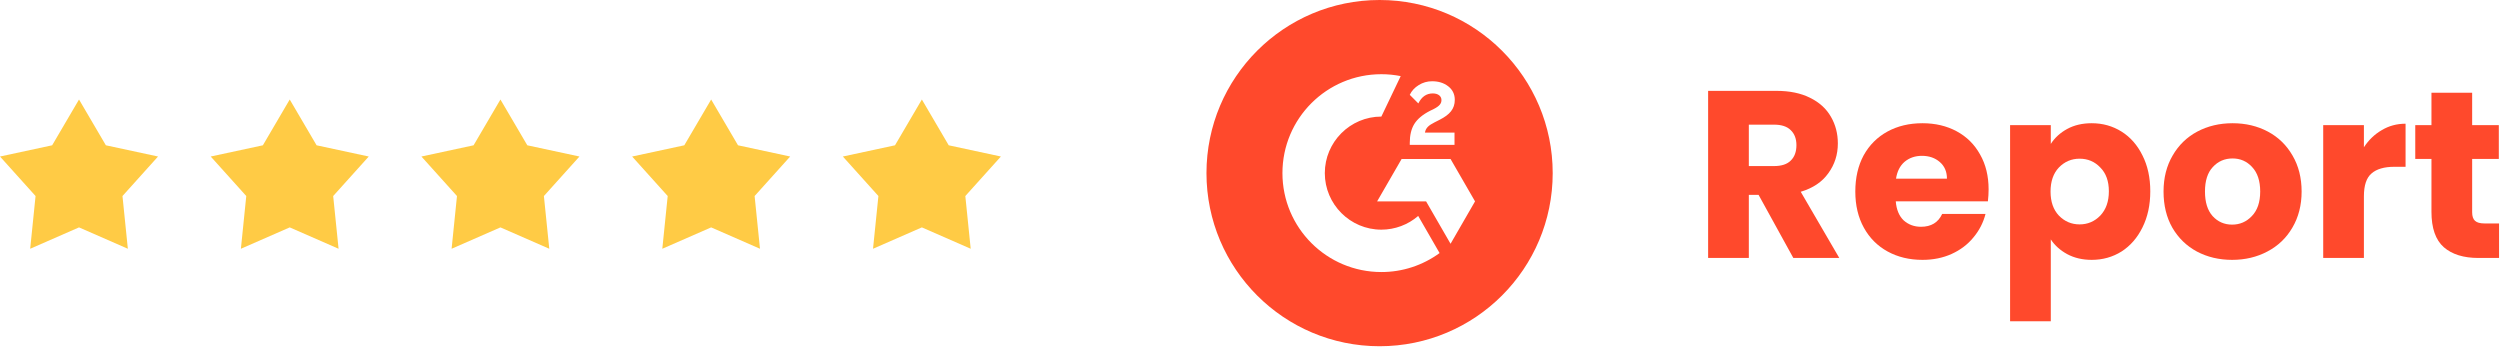<svg xmlns="http://www.w3.org/2000/svg" width="201" height="28" viewBox="0 0 201 28" fill="none">
<path d="M6.353 8L8.512 11.682L12.706 12.584L9.847 15.761L10.279 20L6.353 18.282L2.427 20L2.859 15.761L0 12.584L4.193 11.682L6.353 8Z" fill="#FFCB45"/>
<path d="M23.294 8L25.454 11.682L29.647 12.584L26.788 15.761L27.221 20L23.294 18.282L19.368 20L19.8 15.761L16.941 12.584L21.135 11.682L23.294 8Z" fill="#FFCB45"/>
<path d="M40.235 8L42.395 11.682L46.588 12.584L43.729 15.761L44.162 20L40.235 18.282L36.309 20L36.741 15.761L33.882 12.584L38.076 11.682L40.235 8Z" fill="#FFCB45"/>
<path d="M57.177 8L59.336 11.682L63.53 12.584L60.671 15.761L61.103 20L57.177 18.282L53.25 20L53.683 15.761L50.824 12.584L55.017 11.682L57.177 8Z" fill="#FFCB45"/>
<path d="M74.118 8L76.277 11.682L80.471 12.584L77.612 15.761L78.044 20L74.118 18.282L70.191 20L70.624 15.761L67.765 12.584L71.958 11.682L74.118 8Z" fill="#FFCB45"/>
<path d="M144.184 20.74L141.39 15.668H140.606V20.74H137.333V7.305H142.826C143.885 7.305 144.784 7.49 145.524 7.86C146.277 8.23 146.838 8.74 147.208 9.391C147.578 10.029 147.763 10.743 147.763 11.534C147.763 12.427 147.508 13.225 146.998 13.927C146.5 14.628 145.76 15.126 144.778 15.419L147.878 20.74H144.184ZM140.606 13.352H142.634C143.234 13.352 143.681 13.206 143.974 12.912C144.28 12.619 144.433 12.204 144.433 11.668C144.433 11.158 144.28 10.756 143.974 10.463C143.681 10.169 143.234 10.022 142.634 10.022H140.606V13.352Z" fill="#FF492C"/>
<path d="M159.884 15.228C159.884 15.534 159.865 15.853 159.827 16.185H152.42C152.472 16.848 152.682 17.359 153.052 17.716C153.435 18.06 153.901 18.233 154.449 18.233C155.266 18.233 155.833 17.888 156.152 17.199H159.636C159.457 17.901 159.132 18.532 158.66 19.094C158.2 19.655 157.62 20.095 156.918 20.414C156.216 20.733 155.432 20.893 154.564 20.893C153.518 20.893 152.586 20.669 151.77 20.223C150.953 19.776 150.315 19.139 149.856 18.309C149.397 17.48 149.167 16.51 149.167 15.4C149.167 14.29 149.39 13.32 149.837 12.491C150.296 11.662 150.934 11.024 151.751 10.577C152.567 10.131 153.505 9.907 154.564 9.907C155.597 9.907 156.516 10.124 157.32 10.558C158.124 10.992 158.749 11.611 159.195 12.415C159.655 13.218 159.884 14.156 159.884 15.228ZM156.535 14.367C156.535 13.805 156.344 13.359 155.961 13.027C155.578 12.695 155.1 12.529 154.526 12.529C153.977 12.529 153.511 12.689 153.129 13.008C152.759 13.327 152.529 13.78 152.44 14.367H156.535Z" fill="#FF492C"/>
<path d="M164.884 11.572C165.202 11.075 165.643 10.673 166.204 10.367C166.765 10.061 167.423 9.907 168.175 9.907C169.056 9.907 169.853 10.131 170.568 10.577C171.282 11.024 171.843 11.662 172.252 12.491C172.673 13.32 172.883 14.284 172.883 15.381C172.883 16.478 172.673 17.448 172.252 18.29C171.843 19.119 171.282 19.764 170.568 20.223C169.853 20.669 169.056 20.893 168.175 20.893C167.435 20.893 166.778 20.74 166.204 20.433C165.643 20.127 165.202 19.732 164.884 19.247V25.831H161.611V10.061H164.884V11.572ZM169.553 15.381C169.553 14.564 169.324 13.927 168.864 13.467C168.418 12.995 167.863 12.759 167.199 12.759C166.549 12.759 165.994 12.995 165.534 13.467C165.088 13.939 164.864 14.584 164.864 15.4C164.864 16.217 165.088 16.861 165.534 17.333C165.994 17.805 166.549 18.041 167.199 18.041C167.85 18.041 168.405 17.805 168.864 17.333C169.324 16.848 169.553 16.198 169.553 15.381Z" fill="#FF492C"/>
<path d="M179.461 20.893C178.415 20.893 177.471 20.669 176.629 20.223C175.8 19.776 175.142 19.139 174.658 18.309C174.186 17.48 173.949 16.51 173.949 15.4C173.949 14.303 174.192 13.34 174.677 12.51C175.162 11.668 175.825 11.024 176.667 10.577C177.509 10.131 178.453 9.907 179.5 9.907C180.546 9.907 181.49 10.131 182.332 10.577C183.174 11.024 183.838 11.668 184.322 12.51C184.807 13.34 185.05 14.303 185.05 15.4C185.05 16.497 184.801 17.467 184.303 18.309C183.818 19.139 183.149 19.776 182.294 20.223C181.452 20.669 180.508 20.893 179.461 20.893ZM179.461 18.06C180.086 18.06 180.616 17.831 181.05 17.371C181.496 16.912 181.72 16.255 181.72 15.4C181.72 14.545 181.503 13.888 181.069 13.429C180.648 12.97 180.125 12.74 179.5 12.74C178.862 12.74 178.332 12.97 177.911 13.429C177.49 13.876 177.28 14.533 177.28 15.4C177.28 16.255 177.484 16.912 177.892 17.371C178.313 17.831 178.836 18.06 179.461 18.06Z" fill="#FF492C"/>
<path d="M190.058 11.84C190.441 11.254 190.92 10.794 191.494 10.463C192.068 10.118 192.706 9.946 193.408 9.946V13.41H192.508C191.692 13.41 191.079 13.588 190.671 13.946C190.263 14.29 190.058 14.903 190.058 15.783V20.74H186.786V10.061H190.058V11.84Z" fill="#FF492C"/>
<path d="M200.924 17.965V20.74H199.259C198.072 20.74 197.147 20.453 196.484 19.878C195.82 19.292 195.489 18.341 195.489 17.027V12.778H194.187V10.061H195.489V7.458H198.761V10.061H200.905V12.778H198.761V17.065C198.761 17.384 198.838 17.614 198.991 17.754C199.144 17.895 199.399 17.965 199.756 17.965H200.924Z" fill="#FF492C"/>
<path d="M110.919 0C103.233 0 97 6.233 97 13.919C97 21.605 103.233 27.837 110.919 27.837C118.605 27.837 124.837 21.605 124.837 13.919C124.837 6.233 118.605 0 110.919 0ZM113.346 11.48C113.346 10.87 113.466 10.361 113.711 9.966C113.956 9.57 114.379 9.211 114.989 8.902L115.27 8.766C115.765 8.515 115.893 8.301 115.893 8.042C115.893 7.733 115.629 7.511 115.197 7.511C114.688 7.511 114.301 7.775 114.034 8.315L113.346 7.625C113.496 7.302 113.739 7.043 114.064 6.842C114.388 6.636 114.764 6.529 115.147 6.533C115.643 6.533 116.074 6.661 116.425 6.929C116.776 7.196 116.965 7.561 116.965 8.026C116.965 8.766 116.547 9.22 115.765 9.621L115.328 9.843C114.86 10.08 114.629 10.289 114.565 10.662H116.943V11.647H113.346V11.48ZM111.061 21.872C106.668 21.872 103.108 18.311 103.108 13.919C103.108 9.526 106.668 5.966 111.061 5.966C111.583 5.965 112.104 6.017 112.617 6.119L111.061 9.373C108.555 9.373 106.515 11.413 106.515 13.919C106.515 16.424 108.555 18.465 111.061 18.465C112.148 18.464 113.2 18.073 114.023 17.362L115.743 20.346C114.384 21.34 112.744 21.875 111.061 21.872ZM116.625 19.6L114.657 16.19H110.721L112.689 12.783H116.625L118.593 16.19L116.625 19.6Z" fill="#FF492C"/>
</svg>